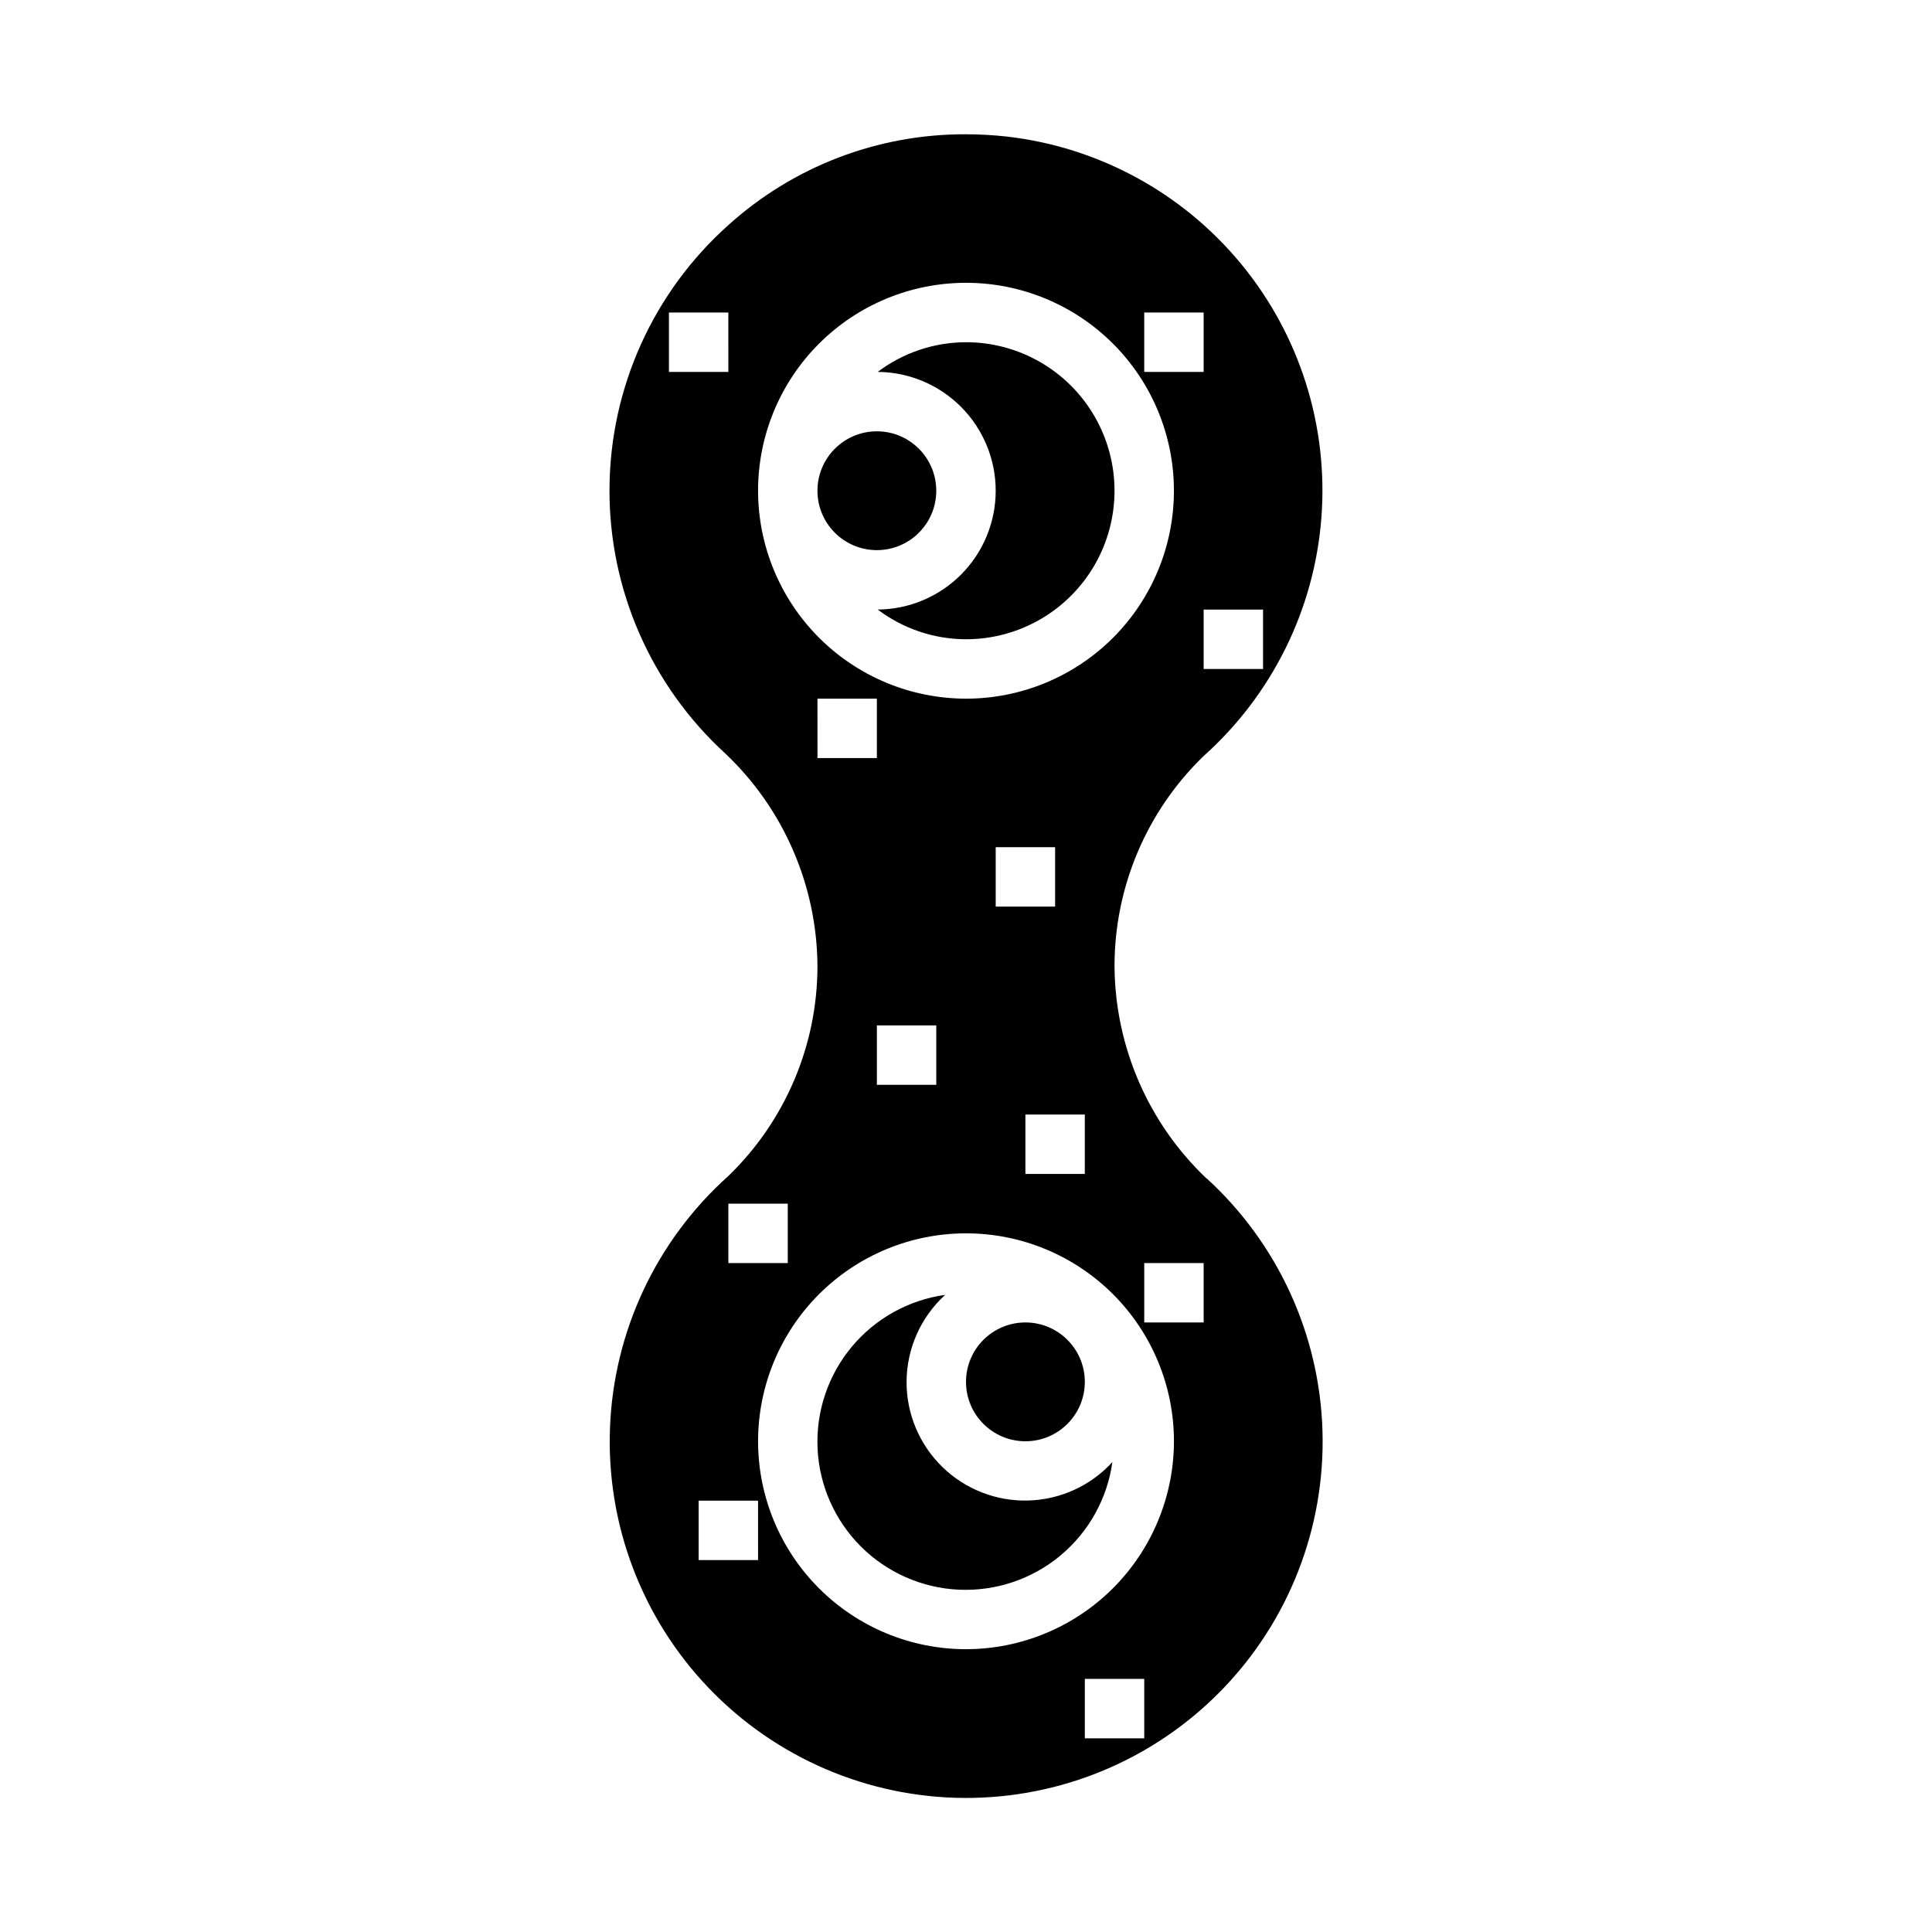 <?xml version="1.0" encoding="UTF-8"?>
<!-- Uploaded to: SVG Repo, www.svgrepo.com, Generator: SVG Repo Mixer Tools -->
<svg fill="#000000" width="800px" height="800px" version="1.1" viewBox="144 144 512 512" xmlns="http://www.w3.org/2000/svg">
 <g>
  <path d="m407.87 274.05c0 8.312-3.289 16.289-9.145 22.188-5.859 5.898-13.812 9.242-22.125 9.301 6.738 5.09 14.953 7.852 23.398 7.871 14.059 0 27.055-7.504 34.086-19.68 7.031-12.18 7.031-27.184 0-39.359-7.031-12.18-20.027-19.68-34.086-19.68-8.445 0.016-16.66 2.781-23.398 7.871 8.312 0.059 16.266 3.402 22.125 9.301 5.856 5.898 9.145 13.875 9.145 22.188z"/>
  <path d="m431.49 510.21c0 8.695-7.051 15.742-15.746 15.742-8.695 0-15.742-7.047-15.742-15.742 0-8.695 7.047-15.746 15.742-15.746 8.695 0 15.746 7.051 15.746 15.746"/>
  <path d="m392.12 274.05c0 8.695-7.047 15.742-15.742 15.742-8.695 0-15.746-7.047-15.746-15.742s7.051-15.746 15.746-15.746c8.695 0 15.742 7.051 15.742 15.746"/>
  <path d="m384.25 510.21c0.031-8.781 3.742-17.145 10.234-23.059-9.695 1.352-18.539 6.273-24.797 13.805-6.254 7.531-9.473 17.125-9.023 26.906 0.453 9.777 4.539 19.035 11.461 25.961 6.926 6.922 16.184 11.008 25.961 11.461 9.781 0.449 19.379-2.769 26.906-9.023 7.531-6.258 12.453-15.102 13.805-24.797-5.734 6.269-13.762 9.945-22.254 10.191-8.488 0.246-16.715-2.961-22.801-8.887-6.086-5.926-9.512-14.066-9.492-22.559z"/>
  <path d="m463.7 456.27c-15.426-14.668-24.215-34.984-24.34-56.27 0.008-20.984 8.527-41.066 23.617-55.648 18.191-16.266 29.375-38.941 31.215-63.273 1.836-24.332-5.82-48.43-21.367-67.238-15.543-18.812-37.766-30.871-62.008-33.652-3.637-0.402-7.289-0.605-10.945-0.605-23.211-0.07-45.617 8.508-62.848 24.066-19.918 17.793-31.367 43.191-31.504 69.898-0.137 26.711 11.051 52.227 30.785 70.223 15.414 14.656 24.199 34.957 24.332 56.23-0.008 20.98-8.527 41.062-23.613 55.645-19.07 17.082-30.391 41.168-31.371 66.75-0.98 25.582 8.465 50.465 26.172 68.953 17.707 18.492 42.16 29 67.762 29.125 25.598 0.125 50.152-10.145 68.039-28.457 17.891-18.312 27.578-43.105 26.848-68.691-0.727-25.59-11.809-49.789-30.711-67.055zm15.02-150.73v15.742h-15.742v-15.742zm-31.488-78.723h15.742v15.742l-15.742 0.004zm-110.21 15.746h-15.746v-15.746h15.742zm7.871 31.488c0-14.617 5.805-28.633 16.141-38.965 10.332-10.336 24.348-16.141 38.965-16.141 14.613 0 28.629 5.805 38.965 16.141 10.332 10.332 16.137 24.348 16.137 38.965 0 14.613-5.805 28.629-16.137 38.965-10.336 10.332-24.352 16.137-38.965 16.137-14.609-0.016-28.617-5.824-38.949-16.156-10.328-10.332-16.141-24.336-16.156-38.945zm70.848 165.31h15.742v15.742h-15.742zm-7.871-55.105v-15.742h15.742v15.742zm-31.488 31.488h15.742v15.742l-15.742 0.004zm-15.742-70.848-0.004-15.746h15.742v15.742zm-23.617 118.08h15.742v15.742h-15.742zm7.871 94.465-15.746-0.004v-15.742h15.742zm102.34 47.23h-15.742v-15.746h15.742zm-47.23-23.617c-14.617 0-28.633-5.805-38.965-16.141-10.336-10.332-16.141-24.348-16.141-38.965 0-14.613 5.805-28.629 16.141-38.961 10.332-10.336 24.348-16.141 38.965-16.141 14.613 0 28.629 5.805 38.965 16.141 10.332 10.332 16.137 24.348 16.137 38.961-0.016 14.609-5.828 28.617-16.156 38.949-10.332 10.328-24.336 16.141-38.945 16.156zm62.977-86.594h-15.746v-15.742h15.742z"/>
 </g>
</svg>